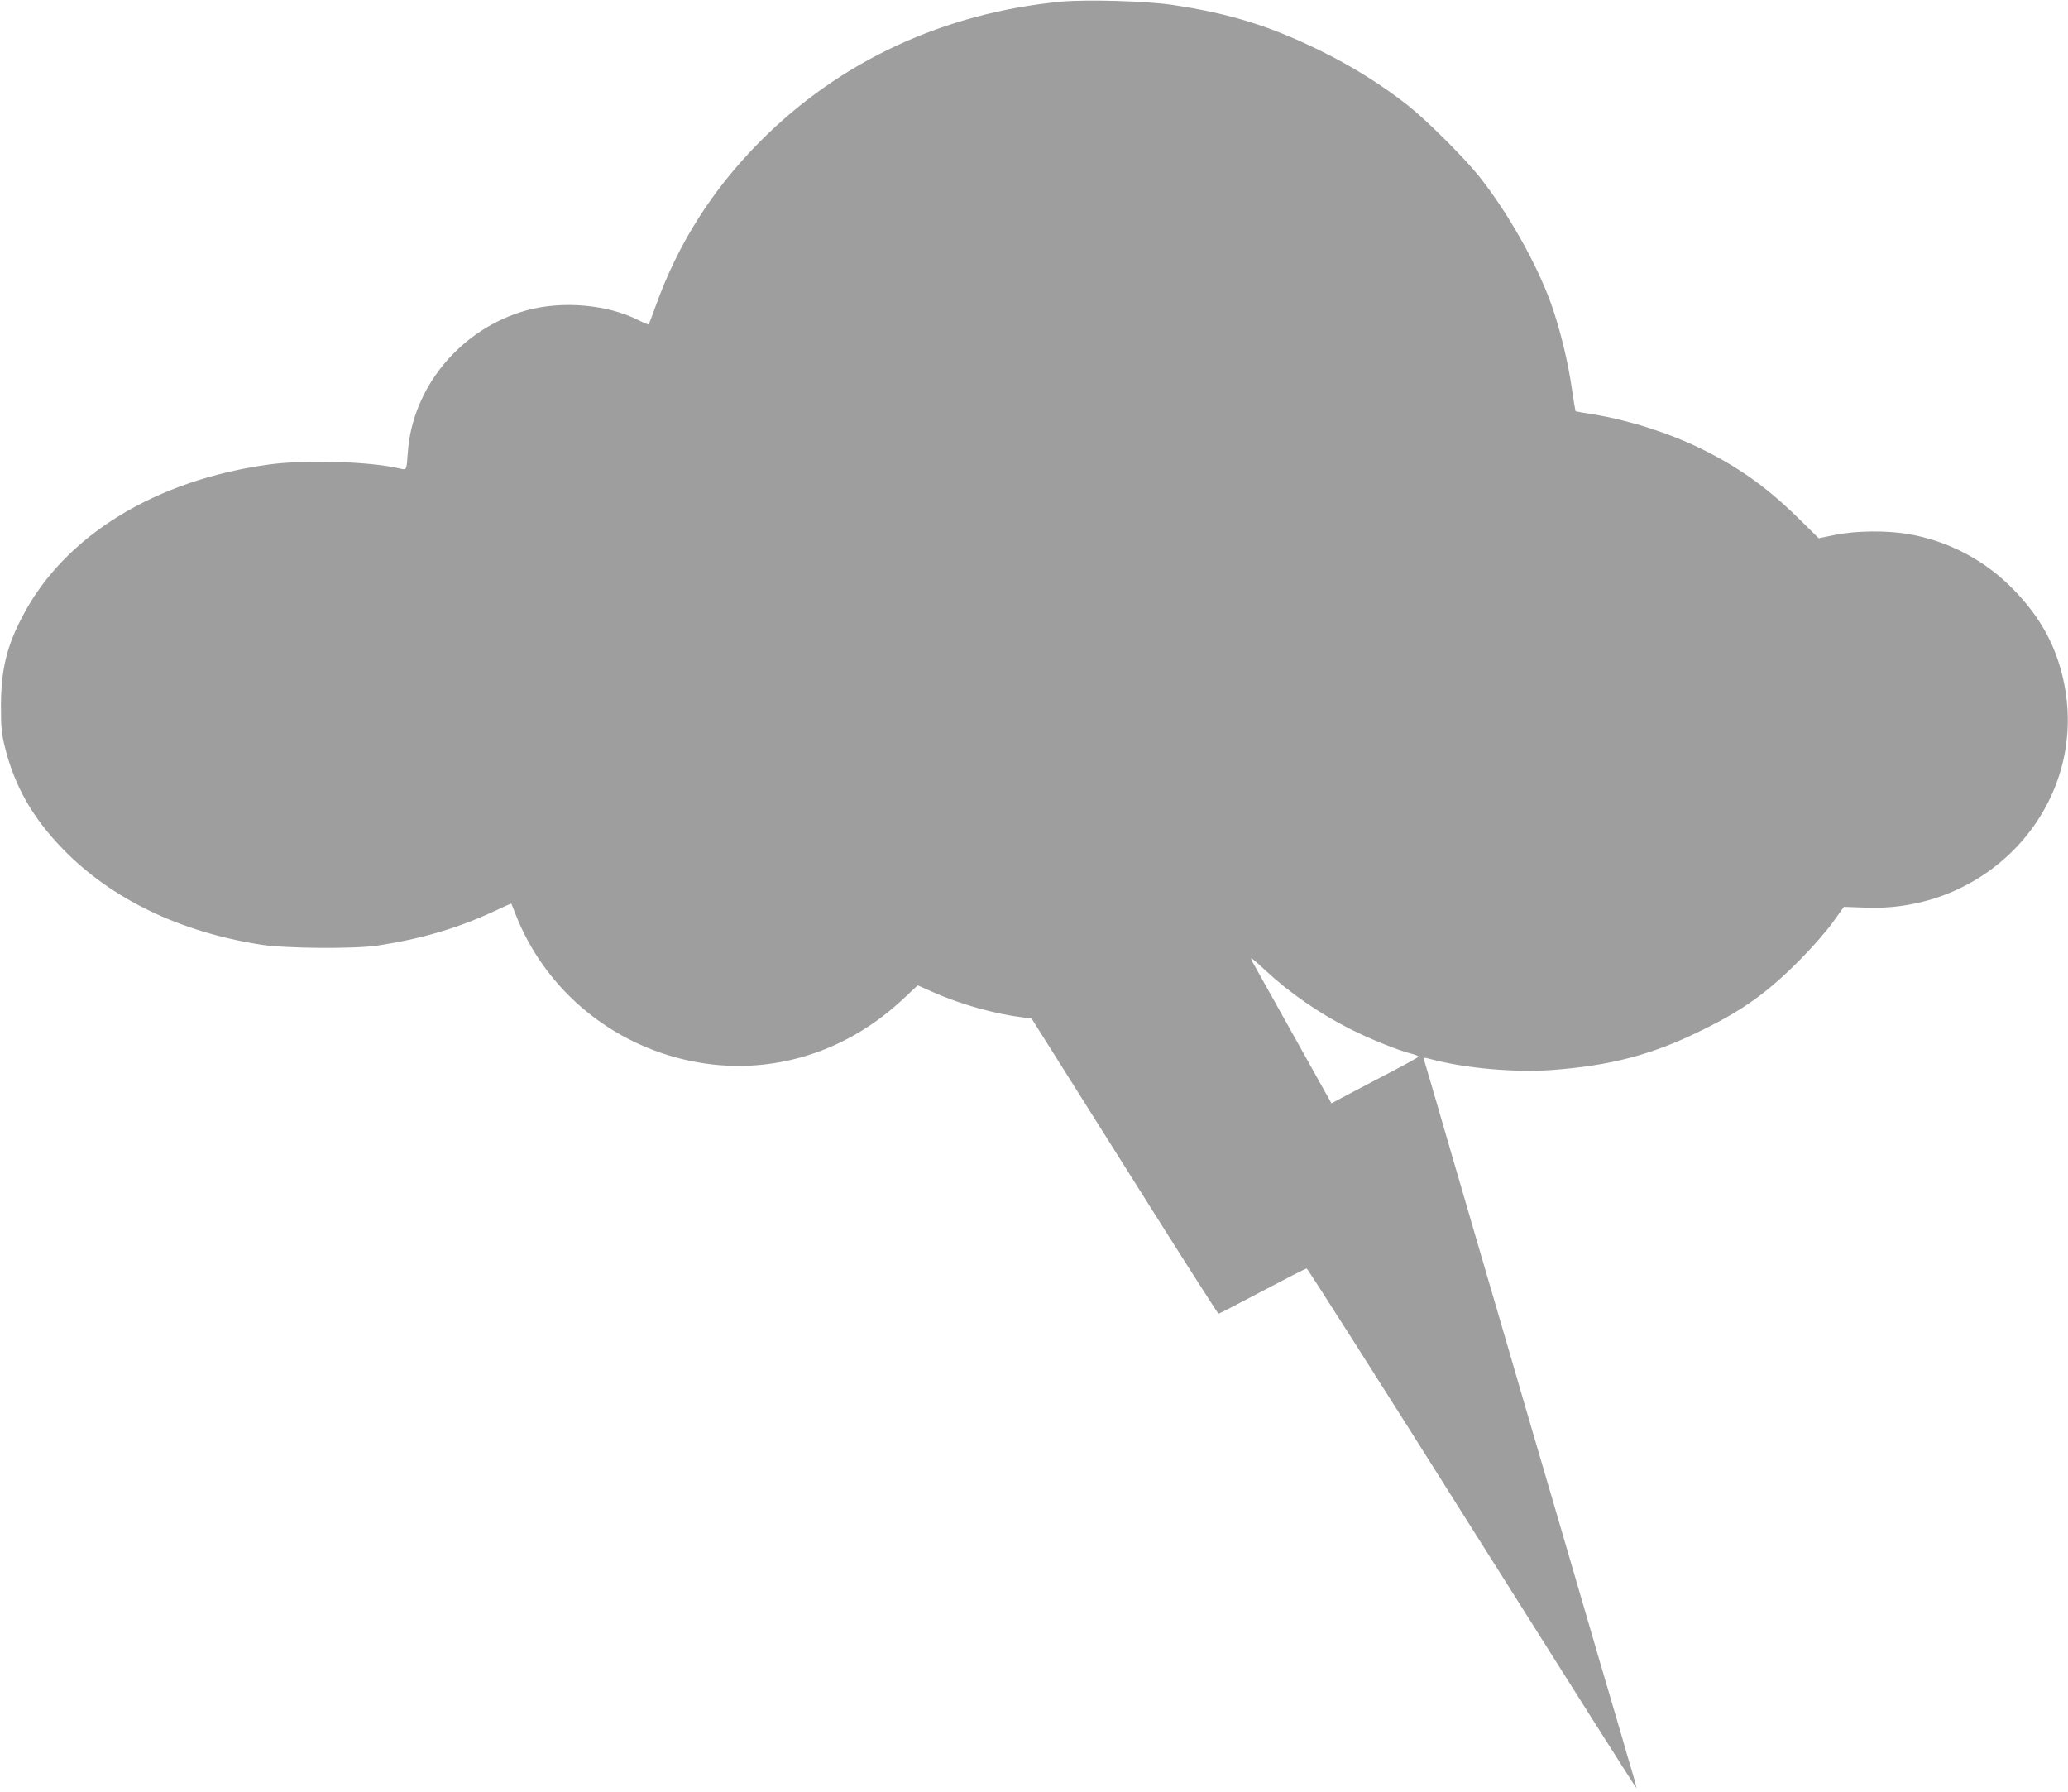 <?xml version="1.0" standalone="no"?>
<!DOCTYPE svg PUBLIC "-//W3C//DTD SVG 20010904//EN"
 "http://www.w3.org/TR/2001/REC-SVG-20010904/DTD/svg10.dtd">
<svg version="1.0" xmlns="http://www.w3.org/2000/svg"
 width="1280pt" height="1109pt" viewBox="0 0 1280 1109"
 preserveAspectRatio="xMidYMid meet">
<g transform="translate(0,1109) scale(0.1,-0.1)"
fill="#9e9e9e" stroke="none">
<path d="M6570 11080 c-727 -69 -1371 -368 -1865 -865 -295 -297 -509 -633
-647 -1020 -22 -60 -41 -111 -43 -113 -1 -2 -30 10 -64 27 -191 97 -469 121
-690 61 -407 -112 -710 -475 -737 -883 -8 -110 -6 -107 -51 -96 -183 43 -579
55 -803 25 -705 -95 -1269 -440 -1529 -937 -100 -189 -134 -333 -135 -554 0
-140 3 -173 26 -265 60 -238 170 -431 357 -624 299 -309 725 -514 1226 -592
150 -24 578 -27 720 -6 271 41 499 108 724 213 57 27 105 48 106 47 1 -2 12
-30 25 -63 174 -448 559 -783 1032 -899 494 -121 999 19 1380 383 l78 73 102
-45 c169 -74 376 -132 548 -153 l55 -7 575 -913 c316 -503 578 -914 582 -914
4 0 126 63 271 140 146 77 269 140 275 140 5 0 466 -724 1023 -1609 558 -885
1015 -1608 1017 -1606 2 2 -8 41 -22 87 -14 46 -52 176 -85 291 -34 114 -88
300 -122 415 -33 114 -91 313 -129 442 -38 129 -96 330 -130 445 -130 442
-186 634 -310 1060 -71 242 -156 535 -190 650 -34 116 -120 410 -191 655 -71
245 -132 453 -135 462 -4 15 -1 15 48 2 208 -55 509 -82 741 -66 364 27 618
93 922 242 261 127 412 235 615 439 74 75 166 179 204 233 l69 96 136 -5 c779
-29 1378 652 1226 1392 -46 222 -142 401 -310 574 -175 182 -404 303 -653 346
-133 23 -326 21 -453 -5 l-102 -21 -131 129 c-193 189 -369 314 -603 428 -197
96 -446 175 -663 210 -58 9 -106 18 -108 19 -1 1 -12 65 -23 141 -24 170 -75
374 -129 526 -92 254 -270 567 -446 788 -93 116 -318 340 -435 434 -158 125
-343 242 -534 336 -318 158 -573 237 -930 290 -161 24 -529 34 -685 20z m1263
-5996 c152 -141 335 -267 528 -364 114 -58 298 -132 372 -150 26 -7 47 -15 47
-19 0 -3 -73 -44 -163 -91 -89 -47 -210 -110 -269 -141 l-107 -57 -227 407
c-125 223 -238 425 -251 449 -14 23 -22 42 -18 42 4 0 44 -34 88 -76z"/>
</g>
</svg>
